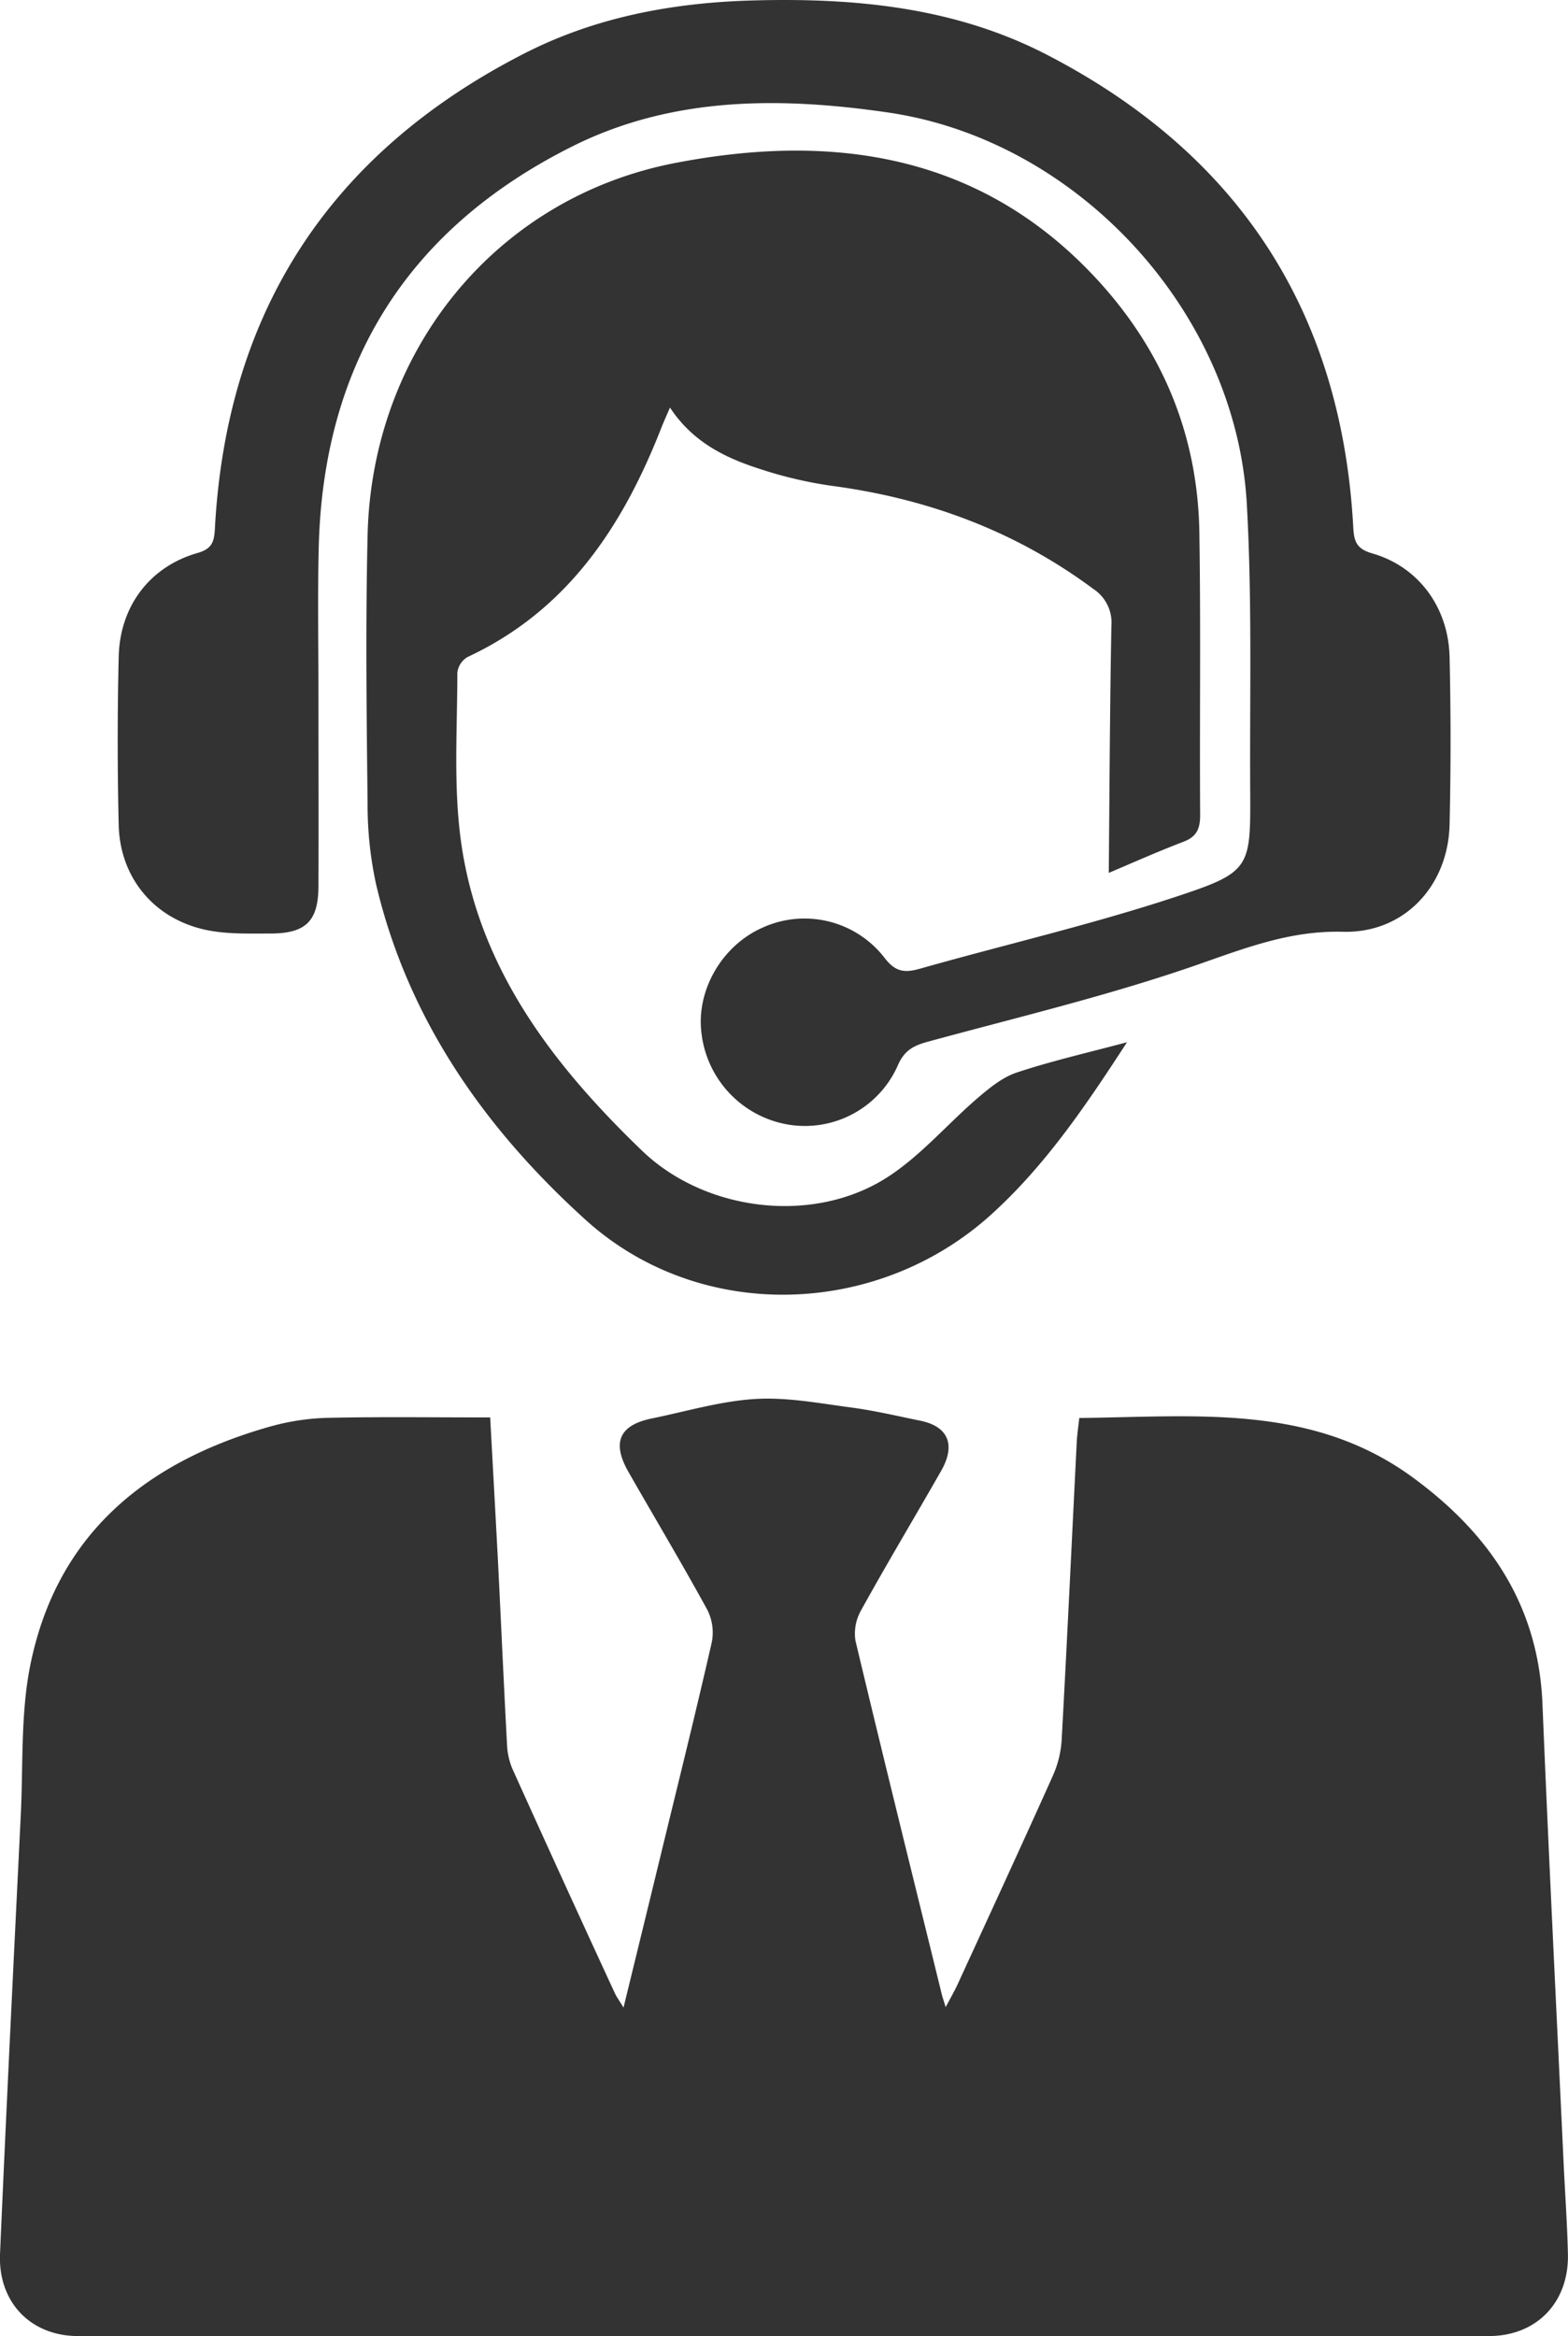 <svg id="Capa_1" data-name="Capa 1" xmlns="http://www.w3.org/2000/svg" viewBox="0 0 401.31 597.7"><defs><style>.cls-1{fill:#333;}</style></defs><path class="cls-1" d="M125.46,362.63c.68,12.76,1.37,24.87,2,37,.78,15.51,1.46,31,2.3,46.55a17.9,17.9,0,0,0,1.37,6.32q13,28.81,26.28,57.53c.39.85,1,1.62,2.17,3.59,3.36-13.75,6.44-26.34,9.5-38.94,4.41-18.16,8.94-36.3,13.09-54.53A12.86,12.86,0,0,0,181,411.8c-6.49-11.87-13.45-23.49-20.16-35.24-4.32-7.57-2.33-12,6.13-13.7,8.76-1.79,17.49-4.42,26.35-4.95,8.13-.49,16.43,1.11,24.61,2.19,5.9.78,11.73,2.17,17.58,3.36,7.14,1.45,9.18,6.11,5.38,12.81C234.08,388.21,227,400,220.37,412a12,12,0,0,0-1.42,7.77c7.19,30.17,14.67,60.28,22.08,90.41.18.73.44,1.44,1,3.32,1.34-2.54,2.29-4.16,3.07-5.86,8.14-17.72,16.32-35.41,24.3-53.2a26.37,26.37,0,0,0,2.31-9.12c1.4-25.45,2.59-50.92,3.87-76.38.1-1.95.4-3.89.65-6.17,29.66-.3,59.46-3.77,85.39,15.24,19.64,14.4,32.11,32.7,33.15,57.86,1.61,39.2,3.59,78.39,5.42,117.58.36,7.76.93,15.52,1.1,23.28.25,12.31-8,20.92-20.28,20.92q-180.48.08-361,0c-12.21,0-20.57-8.73-20-21.12,1.62-37.41,3.48-74.81,5.31-112.21.63-12.92-.08-26.16,2.51-38.69,6.9-33.39,29.79-51.78,61.39-60.69A60.12,60.12,0,0,1,84,362.73C97.46,362.44,111,362.63,125.46,362.63Z"/><path class="cls-1" d="M288.44,266.64c-10.79,16.64-21.11,31.75-34.83,44.15-29.2,26.36-74.55,27.68-103.71,1.31-25.74-23.28-45.44-51.18-53.62-85.75a95.2,95.2,0,0,1-2.2-20.72c-.26-22.9-.53-45.82,0-68.72,1.1-47,32.65-86.35,78.82-95.23,39.63-7.63,77.25-2.6,106.92,28.78,17.38,18.39,26.74,40.4,27.14,65.77.38,24.1.05,48.21.2,72.31,0,3.41-.84,5.49-4.19,6.78-6.67,2.55-13.2,5.45-19.19,8,.19-21.25.27-42.23.67-63.21a10.31,10.31,0,0,0-4.64-9.45c-20-14.85-42.45-23.12-67-26.38a105.82,105.82,0,0,1-18-4.2c-9-2.85-17.43-6.86-23.34-15.81-.92,2.16-1.61,3.65-2.21,5.18-9.87,25.18-24,46.7-49.6,58.64a5.4,5.4,0,0,0-2.61,4c0,13.53-.91,27.2.61,40.58,3.81,33.7,23.2,59.15,46.66,81.72,15.76,15.16,42.28,18.77,61.12,7.81,9.39-5.47,16.72-14.44,25.16-21.61,2.89-2.45,6.07-5,9.57-6.18C269,271.47,278.13,269.39,288.44,266.64Z"/><path class="cls-1" d="M81.5,178.26c0,16.14.06,32.27,0,48.41,0,9-3.25,12.16-12.32,12.16-5,0-10,.16-14.88-.63-14.05-2.28-23.58-13-23.92-27.14q-.51-21.5,0-43c.28-13,8-23.1,20.16-26.58,3.84-1.1,4.28-3,4.46-6.28,3-55.51,29.53-96,78.79-121.31C152.06,4.45,172,.69,192.56.12c26.2-.73,51.84,1.69,75.49,13.94,49,25.39,75.34,65.71,78.31,121,.2,3.7,1,5.42,4.94,6.55C363,145,370.67,155.29,371,168q.5,21.5,0,43c-.38,15.66-11.63,27.79-27.27,27.38-13.37-.35-24.73,4.06-36.94,8.32-22.64,7.91-46.11,13.48-69.3,19.8-3.69,1-6.07,2.24-7.73,6.13a26,26,0,0,1-27.84,15.11,26.85,26.85,0,0,1-22.37-23.3c-1.46-11,5.21-22.54,15.62-27.12a25.9,25.9,0,0,1,31.2,7.7c2.72,3.59,5.08,3.94,9,2.83,21.79-6.17,43.91-11.28,65.39-18.36,19.53-6.43,19.32-7.34,19.21-27.76-.13-24.29.51-48.64-.87-72.87-2.78-49-43.16-93-91.82-100.08-27.45-4-55.08-4.16-80.72,8.63-42.36,21.15-64,55.86-65,103.22C81.28,153.16,81.51,165.72,81.5,178.26Z"/></svg>